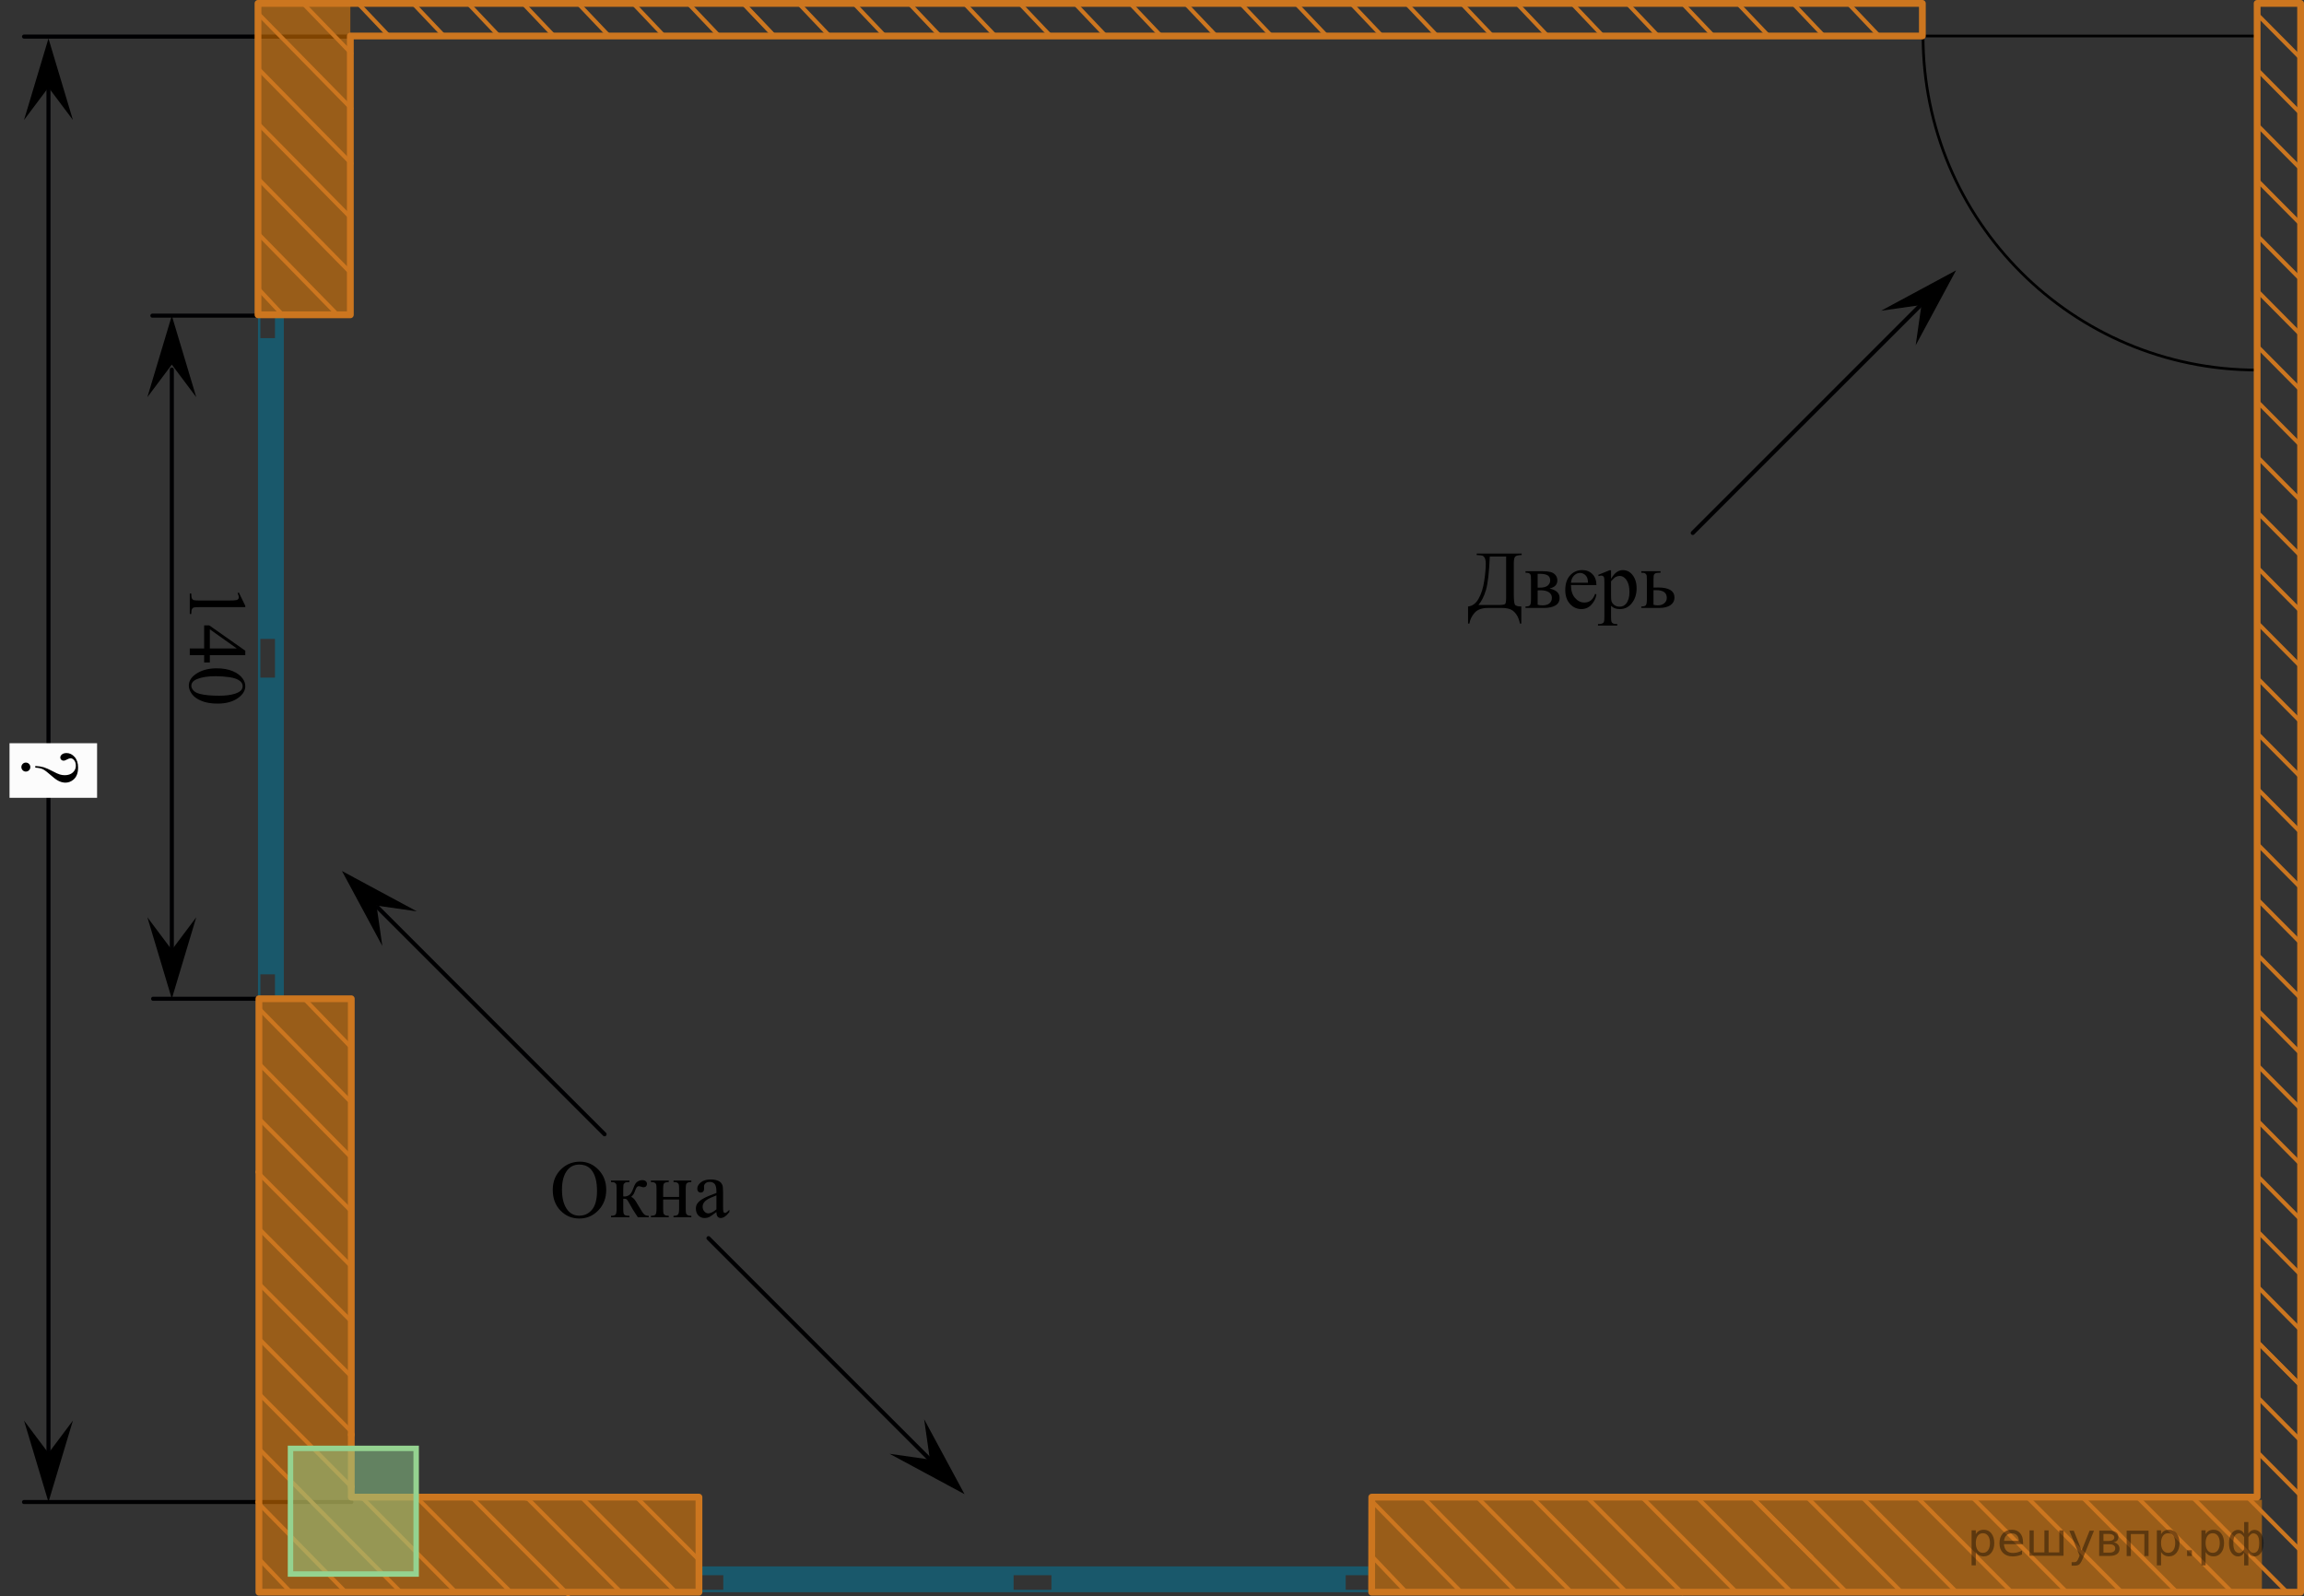 <?xml version="1.0" encoding="utf-8"?>
<!-- Generator: Adobe Illustrator 16.0.0, SVG Export Plug-In . SVG Version: 6.00 Build 0)  -->
<!DOCTYPE svg PUBLIC "-//W3C//DTD SVG 1.1//EN" "http://www.w3.org/Graphics/SVG/1.1/DTD/svg11.dtd">
<svg version="1.1" id="Слой_1" xmlns="http://www.w3.org/2000/svg" xmlns:xlink="http://www.w3.org/1999/xlink" x="0px" y="0px"
	 width="424.115px" height="293.909px" viewBox="0 0 424.115 293.909" enable-background="new 0 0 424.115 293.909"
	 xml:space="preserve">
<rect x="0" y="0" width="424.115" height="293.909" fill="#333333" stroke="none"/>
<line fill="none" stroke="#000002" stroke-width="0.75" stroke-linecap="round" stroke-linejoin="round" stroke-miterlimit="10" x1="4.422" y1="6.736" x2="64.672" y2="6.736"/>
<line fill="none" stroke="#000002" stroke-width="0.75" stroke-linecap="round" stroke-linejoin="round" stroke-miterlimit="10" x1="28.049" y1="58.113" x2="64.536" y2="58.113"/>
<line fill="none" stroke="#000002" stroke-width="0.75" stroke-linecap="round" stroke-linejoin="round" stroke-miterlimit="10" x1="31.627" y1="176.371" x2="31.627" y2="68.043"/>
<line fill="none" stroke="#000002" stroke-width="0.75" stroke-linecap="round" stroke-linejoin="round" stroke-miterlimit="10" x1="111.288" y1="208.82" x2="69.467" y2="167"/>
<line fill="none" stroke="#000002" stroke-width="0.75" stroke-linecap="round" stroke-linejoin="round" stroke-miterlimit="10" x1="172.237" y1="269.769" x2="130.416" y2="227.948"/>
<line fill="none" stroke="#000002" stroke-width="0.75" stroke-linecap="round" stroke-linejoin="round" stroke-miterlimit="10" x1="8.922" y1="268.725" x2="8.922" y2="16.091"/>
<line fill="none" stroke="#000002" stroke-width="0.75" stroke-linecap="round" stroke-linejoin="round" stroke-miterlimit="10" x1="4.422" y1="276.526" x2="64.672" y2="276.526"/>
<line fill="none" stroke="#000002" stroke-width="0.75" stroke-linecap="round" stroke-linejoin="round" stroke-miterlimit="10" x1="28.185" y1="183.875" x2="64.672" y2="183.875"/>
<rect x="47.49" y="0.625" opacity="0.5" fill="#FF8800" enable-background="new    " width="17" height="57.333"/>
<rect x="252.491" y="276.125" opacity="0.5" fill="#FF8800" enable-background="new    " width="163.874" height="17"/>
<g>
	<g>
		<path fill="none" stroke="#000000" stroke-width="0.5" stroke-miterlimit="10" d="M415.49,6.625v61.5
			c-33.965,0-61.5-27.535-61.5-61.5l0,0H415.49z"/>
	</g>
</g>
<g>
	<path opacity="0.5" fill="#007EA5" enable-background="new    " d="M50.615,57.958v4.292h-2.688v-4.292H47.49v125.917h0.438v-4.5
		h2.688v4.5h1.625V57.958H50.615z M50.615,124.75h-2.688v-7.125h2.688V124.75z"/>
</g>
<g>
	<path opacity="0.5" fill="#007EA5" enable-background="new    " d="M251.908,288.375H128.745V290h4.401v2.688h-4.401v0.438h123.163
		v-0.438h-4.199V290h4.199V288.375z M193.545,290v2.688h-6.969V290H193.545z"/>
</g>
<polygon fill="none" stroke="#CC761F" stroke-width="1.25" stroke-linecap="round" stroke-linejoin="round" stroke-miterlimit="10" points="
	353.865,6.625 64.49,6.625 64.49,57.958 47.49,57.958 47.49,0.625 353.865,0.625 "/>
<polygon opacity="0.5" fill="#FF8800" enable-background="new    " points="64.662,183.875 64.662,275.625 128.662,275.625 
	128.662,293.125 47.662,293.125 47.662,183.875 "/>
<polyline fill="none" stroke="#CC761F" stroke-width="1.25" stroke-linecap="round" stroke-linejoin="round" stroke-miterlimit="10" points="
	96.877,275.625 128.662,275.625 128.662,293.125 47.662,293.125 47.662,183.875 64.662,183.875 64.662,264.125 "/>
<line fill="none" stroke="#CC761F" stroke-width="1.25" stroke-linecap="round" stroke-linejoin="round" stroke-miterlimit="10" x1="86.764" y1="275.625" x2="96.877" y2="275.625"/>
<line fill="none" stroke="#CC761F" stroke-width="1.25" stroke-linecap="round" stroke-linejoin="round" stroke-miterlimit="10" x1="76.655" y1="275.625" x2="86.764" y2="275.625"/>
<line fill="none" stroke="#CC761F" stroke-width="1.25" stroke-linecap="round" stroke-linejoin="round" stroke-miterlimit="10" x1="66.558" y1="275.625" x2="76.655" y2="275.625"/>
<polyline fill="none" stroke="#CC761F" stroke-width="1.25" stroke-linecap="round" stroke-linejoin="round" stroke-miterlimit="10" points="
	64.662,273.714 64.662,275.625 66.558,275.625 "/>
<line fill="none" stroke="#CC761F" stroke-width="1.25" stroke-linecap="round" stroke-linejoin="round" stroke-miterlimit="10" x1="64.662" y1="264.125" x2="64.662" y2="273.714"/>
<polyline fill="none" stroke="#CC761F" stroke-width="1.25" stroke-linecap="round" stroke-linejoin="round" stroke-miterlimit="10" points="
	415.49,0.625 423.49,0.625 423.49,293.125 252.49,293.125 252.511,275.625 415.49,275.625 415.49,0.625 "/>
<g>
</g>
<g>
</g>
<g>
</g>
<g>
</g>
<g>
	
		<line fill="none" stroke="#CC761F" stroke-width="0.75" stroke-linecap="round" stroke-linejoin="round" stroke-miterlimit="10" x1="47.764" y1="53.396" x2="52.018" y2="57.957"/>
	
		<line fill="none" stroke="#CC761F" stroke-width="0.75" stroke-linecap="round" stroke-linejoin="round" stroke-miterlimit="10" x1="47.763" y1="43.266" x2="61.708" y2="57.518"/>
	
		<line fill="none" stroke="#CC761F" stroke-width="0.75" stroke-linecap="round" stroke-linejoin="round" stroke-miterlimit="10" x1="47.373" y1="32.746" x2="64.563" y2="50.243"/>
	
		<line fill="none" stroke="#CC761F" stroke-width="0.75" stroke-linecap="round" stroke-linejoin="round" stroke-miterlimit="10" x1="47.566" y1="22.81" x2="64.415" y2="39.922"/>
	
		<line fill="none" stroke="#CC761F" stroke-width="0.75" stroke-linecap="round" stroke-linejoin="round" stroke-miterlimit="10" x1="47.625" y1="12.74" x2="64.672" y2="30.093"/>
	
		<line fill="none" stroke="#CC761F" stroke-width="0.75" stroke-linecap="round" stroke-linejoin="round" stroke-miterlimit="10" x1="47.757" y1="2.741" x2="64.671" y2="19.962"/>
	
		<line fill="none" stroke="#CC761F" stroke-width="0.75" stroke-linecap="round" stroke-linejoin="round" stroke-miterlimit="10" x1="56.001" y1="0.856" x2="64.67" y2="9.832"/>
	
		<line fill="none" stroke="#CC761F" stroke-width="0.75" stroke-linecap="round" stroke-linejoin="round" stroke-miterlimit="10" x1="86.765" y1="275.625" x2="104.578" y2="293.534"/>
	
		<line fill="none" stroke="#CC761F" stroke-width="0.75" stroke-linecap="round" stroke-linejoin="round" stroke-miterlimit="10" x1="47.764" y1="236.414" x2="64.661" y2="253.402"/>
	
		<line fill="none" stroke="#CC761F" stroke-width="0.75" stroke-linecap="round" stroke-linejoin="round" stroke-miterlimit="10" x1="96.877" y1="275.625" x2="114.226" y2="293.054"/>
	
		<line fill="none" stroke="#CC761F" stroke-width="0.75" stroke-linecap="round" stroke-linejoin="round" stroke-miterlimit="10" x1="47.763" y1="226.284" x2="64.663" y2="243.263"/>
	
		<line fill="none" stroke="#CC761F" stroke-width="0.75" stroke-linecap="round" stroke-linejoin="round" stroke-miterlimit="10" x1="76.654" y1="275.624" x2="94.208" y2="293.294"/>
	
		<line fill="none" stroke="#CC761F" stroke-width="0.75" stroke-linecap="round" stroke-linejoin="round" stroke-miterlimit="10" x1="47.788" y1="246.566" x2="64.663" y2="263.554"/>
	
		<line fill="none" stroke="#CC761F" stroke-width="0.75" stroke-linecap="round" stroke-linejoin="round" stroke-miterlimit="10" x1="66.553" y1="275.621" x2="84.079" y2="293.294"/>
	
		<line fill="none" stroke="#CC761F" stroke-width="0.75" stroke-linecap="round" stroke-linejoin="round" stroke-miterlimit="10" x1="47.519" y1="256.427" x2="64.665" y2="273.717"/>
	
		<line fill="none" stroke="#CC761F" stroke-width="0.75" stroke-linecap="round" stroke-linejoin="round" stroke-miterlimit="10" x1="47.612" y1="266.649" x2="73.592" y2="292.929"/>
	
		<line fill="none" stroke="#CC761F" stroke-width="0.75" stroke-linecap="round" stroke-linejoin="round" stroke-miterlimit="10" x1="47.374" y1="276.539" x2="63.524" y2="292.997"/>
	
		<line fill="none" stroke="#CC761F" stroke-width="0.75" stroke-linecap="round" stroke-linejoin="round" stroke-miterlimit="10" x1="47.662" y1="286.976" x2="53.404" y2="293.007"/>
	
		<line fill="none" stroke="#CC761F" stroke-width="0.75" stroke-linecap="round" stroke-linejoin="round" stroke-miterlimit="10" x1="106.997" y1="275.625" x2="124.458" y2="293.156"/>
	
		<line fill="none" stroke="#CC761F" stroke-width="0.75" stroke-linecap="round" stroke-linejoin="round" stroke-miterlimit="10" x1="47.373" y1="215.765" x2="64.66" y2="233.121"/>
	
		<line fill="none" stroke="#CC761F" stroke-width="0.75" stroke-linecap="round" stroke-linejoin="round" stroke-miterlimit="10" x1="117.132" y1="275.621" x2="128.337" y2="286.863"/>
	
		<line fill="none" stroke="#CC761F" stroke-width="0.75" stroke-linecap="round" stroke-linejoin="round" stroke-miterlimit="10" x1="291.902" y1="275.418" x2="309.715" y2="293.327"/>
	
		<line fill="none" stroke="#CC761F" stroke-width="0.75" stroke-linecap="round" stroke-linejoin="round" stroke-miterlimit="10" x1="302.014" y1="275.418" x2="319.363" y2="292.847"/>
	
		<line fill="none" stroke="#CC761F" stroke-width="0.75" stroke-linecap="round" stroke-linejoin="round" stroke-miterlimit="10" x1="281.792" y1="275.417" x2="299.345" y2="293.087"/>
	
		<line fill="none" stroke="#CC761F" stroke-width="0.75" stroke-linecap="round" stroke-linejoin="round" stroke-miterlimit="10" x1="271.69" y1="275.414" x2="289.216" y2="293.087"/>
	
		<line fill="none" stroke="#CC761F" stroke-width="0.75" stroke-linecap="round" stroke-linejoin="round" stroke-miterlimit="10" x1="261.88" y1="275.572" x2="278.729" y2="292.722"/>
	
		<line fill="none" stroke="#CC761F" stroke-width="0.75" stroke-linecap="round" stroke-linejoin="round" stroke-miterlimit="10" x1="252.511" y1="276.332" x2="268.662" y2="292.79"/>
	
		<line fill="none" stroke="#CC761F" stroke-width="0.75" stroke-linecap="round" stroke-linejoin="round" stroke-miterlimit="10" x1="252.799" y1="286.769" x2="258.542" y2="292.8"/>
	
		<line fill="none" stroke="#CC761F" stroke-width="0.75" stroke-linecap="round" stroke-linejoin="round" stroke-miterlimit="10" x1="312.134" y1="275.418" x2="329.596" y2="292.949"/>
	
		<line fill="none" stroke="#CC761F" stroke-width="0.75" stroke-linecap="round" stroke-linejoin="round" stroke-miterlimit="10" x1="322.27" y1="275.418" x2="339.731" y2="292.949"/>
	
		<line fill="none" stroke="#CC761F" stroke-width="0.75" stroke-linecap="round" stroke-linejoin="round" stroke-miterlimit="10" x1="332.405" y1="275.418" x2="349.867" y2="292.949"/>
	
		<line fill="none" stroke="#CC761F" stroke-width="0.75" stroke-linecap="round" stroke-linejoin="round" stroke-miterlimit="10" x1="342.541" y1="275.418" x2="360.003" y2="292.949"/>
	
		<line fill="none" stroke="#CC761F" stroke-width="0.75" stroke-linecap="round" stroke-linejoin="round" stroke-miterlimit="10" x1="352.677" y1="275.418" x2="370.139" y2="292.949"/>
	
		<line fill="none" stroke="#CC761F" stroke-width="0.75" stroke-linecap="round" stroke-linejoin="round" stroke-miterlimit="10" x1="362.813" y1="275.418" x2="380.274" y2="292.949"/>
	
		<line fill="none" stroke="#CC761F" stroke-width="0.75" stroke-linecap="round" stroke-linejoin="round" stroke-miterlimit="10" x1="372.948" y1="275.418" x2="390.41" y2="292.949"/>
	
		<line fill="none" stroke="#CC761F" stroke-width="0.75" stroke-linecap="round" stroke-linejoin="round" stroke-miterlimit="10" x1="383.084" y1="275.418" x2="400.546" y2="292.949"/>
	
		<line fill="none" stroke="#CC761F" stroke-width="0.75" stroke-linecap="round" stroke-linejoin="round" stroke-miterlimit="10" x1="393.22" y1="275.418" x2="410.682" y2="292.949"/>
	
		<line fill="none" stroke="#CC761F" stroke-width="0.75" stroke-linecap="round" stroke-linejoin="round" stroke-miterlimit="10" x1="403.355" y1="275.418" x2="420.817" y2="292.949"/>
	
		<line fill="none" stroke="#CC761F" stroke-width="0.75" stroke-linecap="round" stroke-linejoin="round" stroke-miterlimit="10" x1="413.491" y1="275.418" x2="423.476" y2="285.472"/>
	
		<line fill="none" stroke="#CC761F" stroke-width="0.75" stroke-linecap="round" stroke-linejoin="round" stroke-miterlimit="10" x1="415.542" y1="257.198" x2="423.468" y2="265.193"/>
	
		<line fill="none" stroke="#CC761F" stroke-width="0.75" stroke-linecap="round" stroke-linejoin="round" stroke-miterlimit="10" x1="415.542" y1="247.018" x2="423.468" y2="255.013"/>
	
		<line fill="none" stroke="#CC761F" stroke-width="0.75" stroke-linecap="round" stroke-linejoin="round" stroke-miterlimit="10" x1="415.542" y1="236.837" x2="423.468" y2="244.832"/>
	
		<line fill="none" stroke="#CC761F" stroke-width="0.75" stroke-linecap="round" stroke-linejoin="round" stroke-miterlimit="10" x1="415.542" y1="226.656" x2="423.468" y2="234.651"/>
	
		<line fill="none" stroke="#CC761F" stroke-width="0.75" stroke-linecap="round" stroke-linejoin="round" stroke-miterlimit="10" x1="415.542" y1="216.476" x2="423.468" y2="224.471"/>
	
		<line fill="none" stroke="#CC761F" stroke-width="0.75" stroke-linecap="round" stroke-linejoin="round" stroke-miterlimit="10" x1="415.542" y1="206.295" x2="423.468" y2="214.29"/>
	
		<line fill="none" stroke="#CC761F" stroke-width="0.75" stroke-linecap="round" stroke-linejoin="round" stroke-miterlimit="10" x1="415.542" y1="196.114" x2="423.468" y2="204.109"/>
	
		<line fill="none" stroke="#CC761F" stroke-width="0.75" stroke-linecap="round" stroke-linejoin="round" stroke-miterlimit="10" x1="415.542" y1="185.934" x2="423.468" y2="193.929"/>
	
		<line fill="none" stroke="#CC761F" stroke-width="0.75" stroke-linecap="round" stroke-linejoin="round" stroke-miterlimit="10" x1="415.542" y1="175.753" x2="423.468" y2="183.748"/>
	
		<line fill="none" stroke="#CC761F" stroke-width="0.75" stroke-linecap="round" stroke-linejoin="round" stroke-miterlimit="10" x1="415.542" y1="165.572" x2="423.468" y2="173.567"/>
	
		<line fill="none" stroke="#CC761F" stroke-width="0.75" stroke-linecap="round" stroke-linejoin="round" stroke-miterlimit="10" x1="415.542" y1="155.392" x2="423.468" y2="163.387"/>
	
		<line fill="none" stroke="#CC761F" stroke-width="0.75" stroke-linecap="round" stroke-linejoin="round" stroke-miterlimit="10" x1="415.542" y1="145.211" x2="423.468" y2="153.206"/>
	
		<line fill="none" stroke="#CC761F" stroke-width="0.75" stroke-linecap="round" stroke-linejoin="round" stroke-miterlimit="10" x1="415.542" y1="135.03" x2="423.468" y2="143.025"/>
	
		<line fill="none" stroke="#CC761F" stroke-width="0.75" stroke-linecap="round" stroke-linejoin="round" stroke-miterlimit="10" x1="415.542" y1="124.85" x2="423.468" y2="132.845"/>
	
		<line fill="none" stroke="#CC761F" stroke-width="0.75" stroke-linecap="round" stroke-linejoin="round" stroke-miterlimit="10" x1="415.542" y1="114.669" x2="423.468" y2="122.664"/>
	
		<line fill="none" stroke="#CC761F" stroke-width="0.75" stroke-linecap="round" stroke-linejoin="round" stroke-miterlimit="10" x1="415.542" y1="104.488" x2="423.468" y2="112.483"/>
	
		<line fill="none" stroke="#CC761F" stroke-width="0.75" stroke-linecap="round" stroke-linejoin="round" stroke-miterlimit="10" x1="415.542" y1="94.308" x2="423.468" y2="102.303"/>
	
		<line fill="none" stroke="#CC761F" stroke-width="0.75" stroke-linecap="round" stroke-linejoin="round" stroke-miterlimit="10" x1="415.542" y1="84.127" x2="423.468" y2="92.122"/>
	
		<line fill="none" stroke="#CC761F" stroke-width="0.75" stroke-linecap="round" stroke-linejoin="round" stroke-miterlimit="10" x1="415.542" y1="73.946" x2="423.468" y2="81.941"/>
	
		<line fill="none" stroke="#CC761F" stroke-width="0.75" stroke-linecap="round" stroke-linejoin="round" stroke-miterlimit="10" x1="415.542" y1="63.766" x2="423.468" y2="71.761"/>
	
		<line fill="none" stroke="#CC761F" stroke-width="0.75" stroke-linecap="round" stroke-linejoin="round" stroke-miterlimit="10" x1="415.542" y1="53.585" x2="423.468" y2="61.58"/>
	
		<line fill="none" stroke="#CC761F" stroke-width="0.75" stroke-linecap="round" stroke-linejoin="round" stroke-miterlimit="10" x1="415.542" y1="43.404" x2="423.468" y2="51.399"/>
	
		<line fill="none" stroke="#CC761F" stroke-width="0.75" stroke-linecap="round" stroke-linejoin="round" stroke-miterlimit="10" x1="415.542" y1="33.224" x2="423.468" y2="41.219"/>
	
		<line fill="none" stroke="#CC761F" stroke-width="0.75" stroke-linecap="round" stroke-linejoin="round" stroke-miterlimit="10" x1="415.542" y1="23.043" x2="423.468" y2="31.038"/>
	
		<line fill="none" stroke="#CC761F" stroke-width="0.75" stroke-linecap="round" stroke-linejoin="round" stroke-miterlimit="10" x1="415.542" y1="12.862" x2="423.468" y2="20.857"/>
	
		<line fill="none" stroke="#CC761F" stroke-width="0.75" stroke-linecap="round" stroke-linejoin="round" stroke-miterlimit="10" x1="415.542" y1="2.682" x2="423.468" y2="10.677"/>
	
		<line fill="none" stroke="#CC761F" stroke-width="0.75" stroke-linecap="round" stroke-linejoin="round" stroke-miterlimit="10" x1="415.462" y1="246.983" x2="423.457" y2="255.048"/>
	
		<line fill="none" stroke="#CC761F" stroke-width="0.75" stroke-linecap="round" stroke-linejoin="round" stroke-miterlimit="10" x1="415.725" y1="267.516" x2="423.517" y2="275.377"/>
	
		<line fill="none" stroke="#CC761F" stroke-width="0.75" stroke-linecap="round" stroke-linejoin="round" stroke-miterlimit="10" x1="322.27" y1="275.414" x2="333.475" y2="286.656"/>
	
		<line fill="none" stroke="#CC761F" stroke-width="0.75" stroke-linecap="round" stroke-linejoin="round" stroke-miterlimit="10" x1="47.566" y1="205.828" x2="64.662" y2="222.979"/>
	
		<line fill="none" stroke="#CC761F" stroke-width="0.75" stroke-linecap="round" stroke-linejoin="round" stroke-miterlimit="10" x1="47.625" y1="195.758" x2="64.672" y2="213.111"/>
	
		<line fill="none" stroke="#CC761F" stroke-width="0.75" stroke-linecap="round" stroke-linejoin="round" stroke-miterlimit="10" x1="47.757" y1="185.76" x2="64.671" y2="202.98"/>
	
		<line fill="none" stroke="#CC761F" stroke-width="0.75" stroke-linecap="round" stroke-linejoin="round" stroke-miterlimit="10" x1="56.001" y1="183.875" x2="64.67" y2="192.851"/>
	
		<line fill="none" stroke="#CC761F" stroke-width="0.75" stroke-linecap="round" stroke-linejoin="round" stroke-miterlimit="10" x1="66.007" y1="0.733" x2="71.704" y2="6.736"/>
	
		<line fill="none" stroke="#CC761F" stroke-width="0.75" stroke-linecap="round" stroke-linejoin="round" stroke-miterlimit="10" x1="76.134" y1="0.731" x2="81.821" y2="6.724"/>
	
		<line fill="none" stroke="#CC761F" stroke-width="0.75" stroke-linecap="round" stroke-linejoin="round" stroke-miterlimit="10" x1="86.137" y1="0.604" x2="91.788" y2="6.563"/>
	
		<line fill="none" stroke="#CC761F" stroke-width="0.75" stroke-linecap="round" stroke-linejoin="round" stroke-miterlimit="10" x1="96.192" y1="0.53" x2="101.935" y2="6.579"/>
	
		<line fill="none" stroke="#CC761F" stroke-width="0.75" stroke-linecap="round" stroke-linejoin="round" stroke-miterlimit="10" x1="106.313" y1="0.521" x2="112.175" y2="6.69"/>
	
		<line fill="none" stroke="#CC761F" stroke-width="0.75" stroke-linecap="round" stroke-linejoin="round" stroke-miterlimit="10" x1="116.535" y1="0.614" x2="122.2" y2="6.586"/>
	
		<line fill="none" stroke="#CC761F" stroke-width="0.75" stroke-linecap="round" stroke-linejoin="round" stroke-miterlimit="10" x1="126.615" y1="0.565" x2="132.472" y2="6.728"/>
	
		<line fill="none" stroke="#CC761F" stroke-width="0.75" stroke-linecap="round" stroke-linejoin="round" stroke-miterlimit="10" x1="136.783" y1="0.565" x2="142.64" y2="6.728"/>
	
		<line fill="none" stroke="#CC761F" stroke-width="0.75" stroke-linecap="round" stroke-linejoin="round" stroke-miterlimit="10" x1="146.951" y1="0.565" x2="152.808" y2="6.728"/>
	
		<line fill="none" stroke="#CC761F" stroke-width="0.75" stroke-linecap="round" stroke-linejoin="round" stroke-miterlimit="10" x1="157.119" y1="0.565" x2="162.976" y2="6.728"/>
	
		<line fill="none" stroke="#CC761F" stroke-width="0.75" stroke-linecap="round" stroke-linejoin="round" stroke-miterlimit="10" x1="167.287" y1="0.565" x2="173.144" y2="6.728"/>
	
		<line fill="none" stroke="#CC761F" stroke-width="0.75" stroke-linecap="round" stroke-linejoin="round" stroke-miterlimit="10" x1="177.455" y1="0.565" x2="183.312" y2="6.728"/>
	
		<line fill="none" stroke="#CC761F" stroke-width="0.75" stroke-linecap="round" stroke-linejoin="round" stroke-miterlimit="10" x1="187.623" y1="0.565" x2="193.479" y2="6.728"/>
	
		<line fill="none" stroke="#CC761F" stroke-width="0.75" stroke-linecap="round" stroke-linejoin="round" stroke-miterlimit="10" x1="197.791" y1="0.565" x2="203.647" y2="6.728"/>
	
		<line fill="none" stroke="#CC761F" stroke-width="0.75" stroke-linecap="round" stroke-linejoin="round" stroke-miterlimit="10" x1="207.959" y1="0.565" x2="213.815" y2="6.728"/>
	
		<line fill="none" stroke="#CC761F" stroke-width="0.75" stroke-linecap="round" stroke-linejoin="round" stroke-miterlimit="10" x1="218.127" y1="0.565" x2="223.983" y2="6.728"/>
	
		<line fill="none" stroke="#CC761F" stroke-width="0.75" stroke-linecap="round" stroke-linejoin="round" stroke-miterlimit="10" x1="228.295" y1="0.565" x2="234.151" y2="6.728"/>
	
		<line fill="none" stroke="#CC761F" stroke-width="0.75" stroke-linecap="round" stroke-linejoin="round" stroke-miterlimit="10" x1="238.463" y1="0.565" x2="244.319" y2="6.728"/>
	
		<line fill="none" stroke="#CC761F" stroke-width="0.75" stroke-linecap="round" stroke-linejoin="round" stroke-miterlimit="10" x1="248.631" y1="0.565" x2="254.487" y2="6.728"/>
	
		<line fill="none" stroke="#CC761F" stroke-width="0.75" stroke-linecap="round" stroke-linejoin="round" stroke-miterlimit="10" x1="258.799" y1="0.565" x2="264.655" y2="6.728"/>
	
		<line fill="none" stroke="#CC761F" stroke-width="0.75" stroke-linecap="round" stroke-linejoin="round" stroke-miterlimit="10" x1="268.967" y1="0.565" x2="274.823" y2="6.728"/>
	
		<line fill="none" stroke="#CC761F" stroke-width="0.75" stroke-linecap="round" stroke-linejoin="round" stroke-miterlimit="10" x1="279.135" y1="0.565" x2="284.991" y2="6.728"/>
	
		<line fill="none" stroke="#CC761F" stroke-width="0.75" stroke-linecap="round" stroke-linejoin="round" stroke-miterlimit="10" x1="289.303" y1="0.565" x2="295.159" y2="6.728"/>
	
		<line fill="none" stroke="#CC761F" stroke-width="0.75" stroke-linecap="round" stroke-linejoin="round" stroke-miterlimit="10" x1="299.471" y1="0.565" x2="305.327" y2="6.728"/>
	
		<line fill="none" stroke="#CC761F" stroke-width="0.75" stroke-linecap="round" stroke-linejoin="round" stroke-miterlimit="10" x1="309.639" y1="0.565" x2="315.495" y2="6.728"/>
	
		<line fill="none" stroke="#CC761F" stroke-width="0.75" stroke-linecap="round" stroke-linejoin="round" stroke-miterlimit="10" x1="319.807" y1="0.565" x2="325.663" y2="6.728"/>
	
		<line fill="none" stroke="#CC761F" stroke-width="0.75" stroke-linecap="round" stroke-linejoin="round" stroke-miterlimit="10" x1="329.975" y1="0.565" x2="335.831" y2="6.728"/>
	
		<line fill="none" stroke="#CC761F" stroke-width="0.75" stroke-linecap="round" stroke-linejoin="round" stroke-miterlimit="10" x1="340.143" y1="0.565" x2="345.999" y2="6.728"/>
	
		<line fill="none" stroke="#CC761F" stroke-width="0.75" stroke-linecap="round" stroke-linejoin="round" stroke-miterlimit="10" x1="136.887" y1="0.733" x2="142.536" y2="6.663"/>
</g>
<rect x="53.472" y="266.649" fill="none" stroke="#95D390" stroke-miterlimit="10" width="23.135" height="23.135"/>
<rect x="53.472" y="266.649" opacity="0.5" fill="#95D390" enable-background="new    " width="23.135" height="23.135"/>
<polygon points="31.627,174.867 36.127,168.867 31.627,183.875 27.127,168.867 "/>
<polygon points="171.173,268.705 170.112,261.28 177.543,275.075 163.749,267.645 "/>
<polygon points="27.127,73.122 31.627,58.113 36.127,73.122 31.627,67.122 "/>
<polygon points="70.376,174.147 62.945,160.353 76.74,167.783 69.315,166.723 "/>
<line fill="none" stroke="#000002" stroke-width="0.75" stroke-linecap="round" stroke-linejoin="round" stroke-miterlimit="10" x1="311.597" y1="98.118" x2="353.417" y2="56.297"/>
<polygon points="346.27,57.206 360.065,49.775 352.634,63.57 353.695,56.146 "/>
<polygon points="8.922,267.53 13.422,261.53 8.922,276.539 4.422,261.53 "/>
<polygon points="4.422,22.091 8.922,7.082 13.422,22.091 8.922,16.091 "/>
<g>
	<defs>
		<polygon id="SVGID_1_" points="100.047,231.575 138.688,231.575 138.688,213.704 100.047,213.704 100.047,231.575 		"/>
	</defs>
	<clipPath id="SVGID_2_">
		<use xlink:href="#SVGID_1_"  overflow="visible"/>
	</clipPath>
	<g clip-path="url(#SVGID_2_)">
		<path d="M106.768,213.862c1.304,0,2.435,0.494,3.391,1.48c0.956,0.987,1.434,2.219,1.434,3.695c0,1.521-0.482,2.784-1.445,3.788
			c-0.964,1.004-2.13,1.506-3.499,1.506c-1.384,0-2.546-0.489-3.487-1.469s-1.412-2.247-1.412-3.803c0-1.59,0.543-2.887,1.631-3.892
			C104.324,214.298,105.454,213.862,106.768,213.862z M106.627,214.401c-0.899,0-1.621,0.332-2.164,0.997
			c-0.677,0.827-1.016,2.038-1.016,3.633c0,1.634,0.351,2.892,1.053,3.772c0.539,0.67,1.25,1.005,2.135,1.005
			c0.943,0,1.723-0.367,2.338-1.101s0.923-1.891,0.923-3.471c0-1.713-0.339-2.99-1.016-3.832
			C108.337,214.736,107.586,214.401,106.627,214.401z"/>
		<path d="M119.419,224.104h-2.001c-0.623-0.9-1.186-1.824-1.69-2.769c-0.119-0.217-0.226-0.378-0.322-0.484
			c-0.096-0.105-0.229-0.158-0.396-0.158c-0.06,0-0.153,0.005-0.282,0.015v1.809c0,0.487,0.028,0.799,0.085,0.935
			c0.057,0.136,0.159,0.232,0.308,0.292c0.148,0.059,0.397,0.088,0.749,0.088v0.273h-3.395v-0.273c0.44,0,0.722-0.08,0.845-0.239
			c0.124-0.16,0.185-0.519,0.185-1.075v-3.588c0-0.526-0.027-0.838-0.082-0.935c-0.054-0.096-0.138-0.182-0.252-0.258
			s-0.346-0.114-0.697-0.114v-0.281h3.395v0.281c-0.41,0-0.664,0.029-0.76,0.088c-0.097,0.06-0.184,0.132-0.263,0.218
			c-0.079,0.087-0.119,0.42-0.119,1.001v1.329c0.114,0.01,0.19,0.015,0.23,0.015c0.301,0,0.584-0.085,0.849-0.255
			c0.264-0.17,0.5-0.53,0.708-1.082c0.193-0.521,0.352-0.873,0.478-1.056c0.126-0.182,0.302-0.331,0.526-0.446
			c0.225-0.116,0.461-0.174,0.708-0.174c0.267,0,0.479,0.064,0.637,0.192s0.237,0.295,0.237,0.502c0,0.172-0.057,0.318-0.17,0.439
			c-0.114,0.12-0.272,0.181-0.474,0.181c-0.109,0-0.245-0.029-0.408-0.089c-0.208-0.073-0.366-0.11-0.475-0.11
			c-0.227,0-0.415,0.194-0.563,0.583c-0.168,0.448-0.292,0.737-0.371,0.868c-0.079,0.13-0.229,0.304-0.452,0.521
			c0.153,0.044,0.32,0.157,0.5,0.339c0.18,0.183,0.515,0.702,1.004,1.559c0.39,0.684,0.683,1.117,0.878,1.299
			c0.195,0.183,0.478,0.278,0.849,0.288V224.104z"/>
		<path d="M122.072,220.36h2.935v-1.433c0-0.429-0.017-0.708-0.052-0.838c-0.035-0.131-0.12-0.241-0.256-0.333
			c-0.136-0.091-0.377-0.136-0.723-0.136v-0.281h3.284v0.281c-0.307,0-0.53,0.034-0.671,0.103c-0.141,0.069-0.236,0.169-0.285,0.3
			c-0.05,0.13-0.074,0.432-0.074,0.904v3.588c0,0.429,0.019,0.712,0.056,0.85s0.127,0.25,0.271,0.336
			c0.143,0.086,0.378,0.129,0.704,0.129v0.273h-3.284v-0.273c0.41,0,0.685-0.075,0.823-0.225c0.138-0.15,0.208-0.514,0.208-1.09
			v-1.676h-2.935v1.676c0,0.429,0.019,0.712,0.056,0.85s0.127,0.25,0.271,0.336c0.143,0.086,0.378,0.129,0.704,0.129v0.273h-3.284
			v-0.273c0.44,0,0.722-0.08,0.845-0.239c0.124-0.16,0.185-0.519,0.185-1.075v-3.588c0-0.429-0.019-0.711-0.056-0.85
			c-0.037-0.138-0.127-0.248-0.271-0.332c-0.143-0.084-0.378-0.125-0.704-0.125v-0.281h3.284v0.281c-0.307,0-0.53,0.034-0.671,0.103
			c-0.141,0.069-0.236,0.169-0.285,0.3c-0.049,0.13-0.074,0.432-0.074,0.904V220.36z"/>
		<path d="M131.877,223.129c-0.697,0.536-1.134,0.847-1.312,0.931c-0.267,0.123-0.551,0.185-0.853,0.185
			c-0.469,0-0.856-0.16-1.16-0.48c-0.304-0.319-0.456-0.74-0.456-1.263c0-0.329,0.074-0.615,0.223-0.856
			c0.202-0.334,0.554-0.649,1.056-0.945c0.501-0.295,1.335-0.654,2.501-1.077v-0.267c0-0.674-0.107-1.137-0.322-1.388
			c-0.215-0.251-0.528-0.377-0.938-0.377c-0.311,0-0.558,0.084-0.741,0.251c-0.188,0.168-0.282,0.359-0.282,0.576l0.015,0.429
			c0,0.227-0.058,0.401-0.174,0.524s-0.268,0.185-0.456,0.185c-0.183,0-0.333-0.064-0.449-0.192s-0.174-0.303-0.174-0.524
			c0-0.423,0.218-0.813,0.652-1.166c0.435-0.354,1.045-0.532,1.831-0.532c0.603,0,1.097,0.102,1.482,0.303
			c0.292,0.152,0.506,0.392,0.645,0.717c0.089,0.211,0.134,0.645,0.134,1.299v2.297c0,0.645,0.012,1.04,0.037,1.185
			c0.024,0.146,0.065,0.242,0.122,0.292c0.057,0.049,0.122,0.073,0.196,0.073c0.079,0,0.148-0.017,0.208-0.051
			c0.104-0.064,0.304-0.244,0.601-0.539v0.413c-0.554,0.738-1.082,1.107-1.586,1.107c-0.242,0-0.435-0.084-0.578-0.251
			C131.957,223.818,131.882,223.532,131.877,223.129z M131.877,222.649v-2.577c-0.746,0.295-1.228,0.505-1.445,0.627
			c-0.391,0.217-0.67,0.443-0.838,0.68s-0.252,0.495-0.252,0.775c0,0.354,0.106,0.648,0.319,0.882
			c0.212,0.234,0.457,0.352,0.734,0.352C130.771,223.388,131.265,223.142,131.877,222.649z"/>
	</g>
</g>
<g>
	<defs>
		<polygon id="SVGID_3_" points="267.506,118.802 311.597,118.802 311.597,98.17 267.506,98.17 267.506,118.802 		"/>
	</defs>
	<clipPath id="SVGID_4_">
		<use xlink:href="#SVGID_3_"  overflow="visible"/>
	</clipPath>
	<g clip-path="url(#SVGID_4_)">
		<path d="M271.827,101.909h8.281v0.273c-0.622,0.02-1.019,0.118-1.192,0.296c-0.172,0.177-0.259,0.596-0.259,1.256v5.548
			c0,1.073,0.062,1.737,0.185,1.991c0.123,0.253,0.523,0.38,1.199,0.38v3.154h-0.251c-0.148-0.729-0.386-1.316-0.714-1.762
			s-0.701-0.744-1.117-0.894c-0.417-0.15-0.917-0.226-1.499-0.226h-2.561c-1.12,0-1.942,0.303-2.468,0.908
			c-0.525,0.606-0.84,1.264-0.944,1.973h-0.251v-3.154c0.794-0.068,1.44-0.544,1.939-1.426c0.498-0.882,0.844-1.964,1.036-3.247
			c0.192-1.282,0.289-2.335,0.289-3.157c0-0.493-0.062-0.854-0.185-1.086s-0.27-0.377-0.44-0.437
			c-0.17-0.059-0.519-0.099-1.047-0.118V101.909z M274.24,102.456c-0.124,2.921-0.358,4.97-0.703,6.146
			c-0.346,1.177-0.809,2.103-1.392,2.777h3.715c0.661,0,1.057-0.058,1.188-0.174c0.131-0.115,0.196-0.491,0.196-1.126v-7.624H274.24
			z"/>
		<path d="M285.231,108.352c1.238,0.256,1.857,0.834,1.857,1.735c0,0.616-0.258,1.076-0.773,1.382s-1.235,0.458-2.157,0.458h-3.345
			v-0.273c0.439,0,0.716-0.082,0.833-0.247c0.116-0.165,0.174-0.521,0.174-1.067v-3.591c0-0.532-0.026-0.845-0.078-0.938
			c-0.052-0.093-0.133-0.178-0.245-0.255c-0.111-0.076-0.339-0.114-0.684-0.114v-0.28h3.123c0.602,0,1.089,0.047,1.462,0.14
			c0.373,0.094,0.678,0.278,0.917,0.555c0.239,0.275,0.359,0.61,0.359,1.005C286.674,107.627,286.193,108.125,285.231,108.352z
			 M283.048,108.182c0.217,0.005,0.348,0.007,0.392,0.007c0.676,0,1.164-0.129,1.465-0.388c0.301-0.259,0.451-0.572,0.451-0.941
			c0-0.429-0.153-0.739-0.458-0.932c-0.306-0.191-0.794-0.288-1.465-0.288h-0.385V108.182z M283.048,111.328
			c0.247,0.079,0.54,0.118,0.88,0.118c0.587,0,1.024-0.128,1.31-0.384s0.429-0.586,0.429-0.99c0-0.453-0.185-0.8-0.555-1.041
			s-0.883-0.362-1.539-0.362c-0.163,0-0.338,0.005-0.525,0.015V111.328z"/>
		<path d="M289.182,107.709c-0.005,1.004,0.239,1.792,0.733,2.363c0.493,0.571,1.073,0.857,1.739,0.857
			c0.444,0,0.83-0.122,1.158-0.366c0.328-0.243,0.603-0.661,0.825-1.252l0.229,0.147c-0.104,0.675-0.405,1.289-0.903,1.844
			c-0.499,0.554-1.123,0.831-1.873,0.831c-0.814,0-1.511-0.316-2.09-0.949c-0.58-0.633-0.87-1.483-0.87-2.553
			c0-1.157,0.297-2.06,0.892-2.707s1.341-0.972,2.239-0.972c0.76,0,1.384,0.25,1.873,0.75c0.488,0.5,0.732,1.168,0.732,2.006
			H289.182z M289.182,107.28h3.138c-0.024-0.434-0.076-0.739-0.155-0.916c-0.124-0.276-0.307-0.492-0.551-0.65
			c-0.244-0.157-0.5-0.236-0.766-0.236c-0.41,0-0.776,0.159-1.099,0.477C289.425,106.271,289.236,106.714,289.182,107.28z"/>
		<path d="M294.19,105.832l2.087-0.842h0.281v1.581c0.35-0.597,0.702-1.014,1.054-1.253c0.353-0.238,0.724-0.358,1.114-0.358
			c0.681,0,1.249,0.267,1.702,0.798c0.558,0.65,0.836,1.498,0.836,2.542c0,1.167-0.335,2.132-1.006,2.896
			c-0.553,0.626-1.249,0.938-2.087,0.938c-0.365,0-0.681-0.052-0.947-0.155c-0.197-0.074-0.419-0.222-0.666-0.443v2.062
			c0,0.463,0.028,0.757,0.085,0.883c0.057,0.125,0.155,0.225,0.296,0.299s0.396,0.11,0.766,0.11v0.273h-3.552v-0.273h0.185
			c0.271,0.005,0.503-0.047,0.696-0.154c0.093-0.055,0.167-0.142,0.218-0.263s0.078-0.428,0.078-0.92v-6.397
			c0-0.438-0.02-0.717-0.059-0.835c-0.04-0.118-0.103-0.206-0.189-0.266c-0.086-0.059-0.204-0.089-0.352-0.089
			c-0.118,0-0.269,0.035-0.451,0.104L294.19,105.832z M296.558,107.007v2.526c0,0.547,0.022,0.906,0.066,1.078
			c0.069,0.286,0.238,0.537,0.507,0.754s0.608,0.325,1.018,0.325c0.494,0,0.893-0.192,1.199-0.576
			c0.399-0.503,0.599-1.209,0.599-2.12c0-1.034-0.227-1.83-0.681-2.387c-0.316-0.384-0.691-0.576-1.125-0.576
			c-0.237,0-0.471,0.06-0.703,0.178C297.261,106.298,296.967,106.563,296.558,107.007z"/>
		<path d="M304.373,108.174l0.844-0.015c2.013,0,3.019,0.62,3.019,1.861c0,0.576-0.245,1.038-0.736,1.386
			c-0.491,0.347-1.198,0.521-2.12,0.521h-3.256v-0.273c0.439,0,0.72-0.08,0.844-0.24c0.123-0.16,0.185-0.518,0.185-1.074v-3.591
			c0-0.526-0.027-0.838-0.082-0.935c-0.054-0.096-0.138-0.182-0.251-0.259c-0.114-0.076-0.345-0.114-0.696-0.114v-0.28h3.545v0.28
			c-0.488,0-0.79,0.028-0.903,0.085c-0.114,0.057-0.207,0.131-0.281,0.222c-0.074,0.092-0.111,0.425-0.111,1.001V108.174z
			 M304.373,111.343c0.261,0.069,0.523,0.104,0.784,0.104c0.494,0,0.895-0.13,1.203-0.392c0.309-0.261,0.462-0.591,0.462-0.989
			c0-0.946-0.658-1.419-1.976-1.419c-0.114,0-0.271,0.003-0.474,0.008V111.343z"/>
	</g>
</g>
<rect x="1.753" y="136.829" fill="#FCFCFC" width="16.118" height="10.049"/>
<g>
	<g>
		<defs>
			<rect id="SVGID_5_" x="0.539" y="136.14" width="17.553" height="11.427"/>
		</defs>
		<clipPath id="SVGID_6_">
			<use xlink:href="#SVGID_5_"  overflow="visible"/>
		</clipPath>
		<g clip-path="url(#SVGID_6_)">
		</g>
	</g>
	<g>
		<defs>
			<polygon id="SVGID_7_" points="0,135.878 0,146.918 17.871,146.918 17.871,135.878 0,135.878 			"/>
		</defs>
		<clipPath id="SVGID_8_">
			<use xlink:href="#SVGID_7_"  overflow="visible"/>
		</clipPath>
		<g clip-path="url(#SVGID_8_)">
			<path d="M5.582,141.218c0,0.232-0.08,0.429-0.24,0.589s-0.355,0.241-0.587,0.241c-0.227,0-0.42-0.082-0.579-0.245
				c-0.16-0.163-0.24-0.358-0.24-0.585c0-0.227,0.08-0.421,0.24-0.582c0.159-0.161,0.353-0.241,0.579-0.241
				c0.231,0,0.427,0.081,0.587,0.241C5.502,140.796,5.582,140.991,5.582,141.218z M6.497,141.322v-0.304
				c0.621,0.035,1.134,0.112,1.54,0.234c0.406,0.121,0.971,0.372,1.694,0.752c0.557,0.296,0.983,0.489,1.281,0.578
				s0.599,0.134,0.904,0.134c0.625,0,1.122-0.167,1.491-0.5s0.554-0.743,0.554-1.227c0-0.43-0.101-0.769-0.303-1.016
				c-0.201-0.247-0.421-0.371-0.656-0.371c-0.183,0-0.406,0.074-0.673,0.222c-0.266,0.148-0.467,0.223-0.604,0.223
				c-0.178,0-0.326-0.057-0.447-0.17c-0.12-0.114-0.181-0.252-0.181-0.415c0-0.208,0.102-0.397,0.307-0.567
				c0.204-0.17,0.488-0.255,0.853-0.255c0.556,0,1.049,0.239,1.477,0.719c0.429,0.479,0.643,1.129,0.643,1.949
				c0,1.018-0.296,1.767-0.886,2.246c-0.434,0.356-0.914,0.534-1.44,0.534c-0.359,0-0.729-0.081-1.107-0.241
				c-0.379-0.161-0.824-0.466-1.336-0.916c-0.808-0.717-1.38-1.155-1.717-1.316C7.552,141.454,7.088,141.356,6.497,141.322z"/>
		</g>
	</g>
</g>
<g>
	<g>
		<defs>
			<rect id="SVGID_9_" x="31.273" y="106.221" width="17.552" height="25.834"/>
		</defs>
		<clipPath id="SVGID_10_">
			<use xlink:href="#SVGID_9_"  overflow="visible"/>
		</clipPath>
		<g clip-path="url(#SVGID_10_)">
		</g>
	</g>
	<g>
		<defs>
			<polygon id="SVGID_11_" points="30.802,106.442 30.802,132.661 48.675,132.661 48.675,106.442 30.802,106.442 			"/>
		</defs>
		<clipPath id="SVGID_12_">
			<use xlink:href="#SVGID_11_"  overflow="visible"/>
		</clipPath>
		<g clip-path="url(#SVGID_12_)">
			<path d="M43.965,109.086l1.188,2.446v0.245h-8.454c-0.562,0-0.911,0.023-1.049,0.07c-0.138,0.047-0.243,0.145-0.317,0.292
				c-0.073,0.148-0.115,0.45-0.125,0.904h-0.273v-3.78h0.273c0.01,0.474,0.05,0.78,0.122,0.919c0.071,0.138,0.167,0.234,0.287,0.289
				c0.121,0.054,0.481,0.082,1.082,0.082h5.405c0.728,0,1.195-0.025,1.402-0.074c0.157-0.035,0.273-0.098,0.347-0.189
				c0.074-0.091,0.111-0.202,0.111-0.33c0-0.183-0.076-0.437-0.229-0.763L43.965,109.086z"/>
			<path d="M38.626,121.961h-1.048v-1.349h-2.644v-1.223h2.644v-4.254h0.945l6.63,4.662v0.815h-6.527V121.961z M38.626,119.389h4.97
				l-4.97-3.528V119.389z"/>
			<path d="M39.882,123.036c1.142,0,2.125,0.173,2.949,0.519c0.824,0.346,1.438,0.805,1.843,1.378
				c0.319,0.445,0.479,0.904,0.479,1.379c0,0.771-0.392,1.462-1.174,2.075c-0.97,0.766-2.284,1.149-3.942,1.149
				c-1.162,0-2.149-0.168-2.961-0.504c-0.813-0.336-1.402-0.765-1.769-1.286c-0.367-0.521-0.55-1.024-0.55-1.508
				c0-0.958,0.563-1.757,1.69-2.394C37.398,123.306,38.543,123.036,39.882,123.036z M39.697,124.489
				c-1.379,0-2.503,0.17-3.375,0.511c-0.733,0.282-1.1,0.702-1.1,1.26c0,0.267,0.119,0.543,0.358,0.83
				c0.238,0.287,0.639,0.504,1.199,0.652c0.847,0.227,2.04,0.341,3.581,0.341c1.143,0,2.095-0.119,2.857-0.356
				c0.566-0.178,0.968-0.408,1.204-0.689c0.162-0.203,0.243-0.448,0.243-0.734c0-0.336-0.15-0.635-0.45-0.897
				c-0.409-0.356-1.051-0.598-1.927-0.727C41.412,124.553,40.549,124.489,39.697,124.489z"/>
		</g>
	</g>
</g>
<g>
</g>
<g>
</g>
<g>
</g>
<g>
</g>
<g>
</g>
<g>
</g>
<g style="stroke:none;fill:#000;fill-opacity:0.40"><path d="m 363.7,285.7 v 2.48 h -0.77 v -6.44 h 0.77 v 0.71 q 0.24,-0.42 0.61,-0.62 0.37,-0.20 0.88,-0.20 0.85,0 1.38,0.68 0.53,0.68 0.53,1.77 0,1.10 -0.53,1.77 -0.53,0.68 -1.38,0.68 -0.51,0 -0.88,-0.20 -0.37,-0.20 -0.61,-0.62 z m 2.61,-1.63 q 0,-0.85 -0.35,-1.32 -0.35,-0.48 -0.95,-0.48 -0.61,0 -0.96,0.48 -0.35,0.48 -0.35,1.32 0,0.85 0.35,1.33 0.35,0.48 0.96,0.48 0.61,0 0.95,-0.48 0.35,-0.48 0.35,-1.33 z"/><path d="m 372.4,283.9 v 0.38 h -3.52 q 0.05,0.79 0.47,1.21 0.43,0.41 1.19,0.41 0.44,0 0.85,-0.11 0.42,-0.11 0.82,-0.33 v 0.72 q -0.41,0.17 -0.85,0.27 -0.43,0.09 -0.88,0.09 -1.12,0 -1.77,-0.65 -0.65,-0.65 -0.65,-1.76 0,-1.15 0.62,-1.82 0.62,-0.68 1.67,-0.68 0.94,0 1.49,0.61 0.55,0.60 0.55,1.65 z m -0.77,-0.23 q -0.01,-0.63 -0.35,-1.00 -0.34,-0.38 -0.91,-0.38 -0.64,0 -1.03,0.36 -0.38,0.36 -0.44,1.02 z"/><path d="m 377.1,285.8 h 1.98 v -4.05 h 0.77 v 4.67 h -6.26 v -4.67 h 0.77 v 4.05 h 1.97 v -4.05 h 0.77 z"/><path d="m 383.4,286.9 q -0.33,0.83 -0.63,1.09 -0.31,0.25 -0.82,0.25 h -0.61 v -0.64 h 0.45 q 0.32,0 0.49,-0.15 0.17,-0.15 0.39,-0.71 l 0.14,-0.35 -1.89,-4.59 h 0.81 l 1.46,3.65 1.46,-3.65 h 0.81 z"/><path d="m 387.2,284.3 v 1.54 h 1.09 q 0.53,0 0.80,-0.20 0.28,-0.20 0.28,-0.57 0,-0.38 -0.28,-0.57 -0.28,-0.20 -0.80,-0.20 z m 0,-1.90 v 1.29 h 1.01 q 0.43,0 0.71,-0.17 0.28,-0.17 0.28,-0.48 0,-0.31 -0.28,-0.47 -0.28,-0.17 -0.71,-0.17 z m -0.77,-0.61 h 1.82 q 0.82,0 1.26,0.30 0.44,0.30 0.44,0.85 0,0.43 -0.23,0.68 -0.23,0.25 -0.67,0.31 0.53,0.10 0.82,0.42 0.29,0.32 0.29,0.79 0,0.62 -0.48,0.97 -0.48,0.34 -1.37,0.34 h -1.90 z"/><path d="m 395.5,281.8 v 4.67 h -0.77 v -4.05 h -2.49 v 4.05 h -0.77 v -4.67 z"/><path d="m 397.8,285.7 v 2.48 h -0.77 v -6.44 h 0.77 v 0.71 q 0.24,-0.42 0.61,-0.62 0.37,-0.20 0.88,-0.20 0.85,0 1.38,0.68 0.53,0.68 0.53,1.77 0,1.10 -0.53,1.77 -0.53,0.68 -1.38,0.68 -0.51,0 -0.88,-0.20 -0.37,-0.20 -0.61,-0.62 z m 2.61,-1.63 q 0,-0.85 -0.35,-1.32 -0.35,-0.48 -0.95,-0.48 -0.61,0 -0.96,0.48 -0.35,0.48 -0.35,1.32 0,0.85 0.35,1.33 0.35,0.48 0.96,0.48 0.61,0 0.95,-0.48 0.35,-0.48 0.35,-1.33 z"/><path d="m 402.6,285.4 h 0.88 v 1.06 h -0.88 z"/><path d="m 406.0,285.7 v 2.48 h -0.77 v -6.44 h 0.77 v 0.71 q 0.24,-0.42 0.61,-0.62 0.37,-0.20 0.88,-0.20 0.85,0 1.38,0.68 0.53,0.68 0.53,1.77 0,1.10 -0.53,1.77 -0.53,0.68 -1.38,0.68 -0.51,0 -0.88,-0.20 -0.37,-0.20 -0.61,-0.62 z m 2.61,-1.63 q 0,-0.85 -0.35,-1.32 -0.35,-0.48 -0.95,-0.48 -0.61,0 -0.96,0.48 -0.35,0.48 -0.35,1.32 0,0.85 0.35,1.33 0.35,0.48 0.96,0.48 0.61,0 0.95,-0.48 0.35,-0.48 0.35,-1.33 z"/><path d="m 411.1,284.1 q 0,0.98 0.30,1.40 0.30,0.41 0.82,0.41 0.41,0 0.88,-0.70 v -2.22 q -0.47,-0.70 -0.88,-0.70 -0.51,0 -0.82,0.42 -0.30,0.41 -0.30,1.39 z m 2,4.10 v -2.37 q -0.24,0.39 -0.51,0.55 -0.27,0.16 -0.62,0.16 -0.70,0 -1.18,-0.64 -0.48,-0.65 -0.48,-1.79 0,-1.15 0.48,-1.80 0.49,-0.66 1.18,-0.66 0.35,0 0.62,0.16 0.28,0.16 0.51,0.55 v -2.15 h 0.77 v 2.15 q 0.24,-0.39 0.51,-0.55 0.28,-0.16 0.62,-0.16 0.70,0 1.18,0.66 0.49,0.66 0.49,1.80 0,1.15 -0.49,1.79 -0.48,0.64 -1.18,0.64 -0.35,0 -0.62,-0.16 -0.27,-0.16 -0.51,-0.55 v 2.37 z m 2.77,-4.10 q 0,-0.98 -0.30,-1.39 -0.30,-0.42 -0.81,-0.42 -0.41,0 -0.88,0.70 v 2.22 q 0.47,0.70 0.88,0.70 0.51,0 0.81,-0.41 0.30,-0.42 0.30,-1.40 z"/></g></svg>

<!--File created and owned by https://sdamgia.ru. Copying is prohibited. All rights reserved.-->
